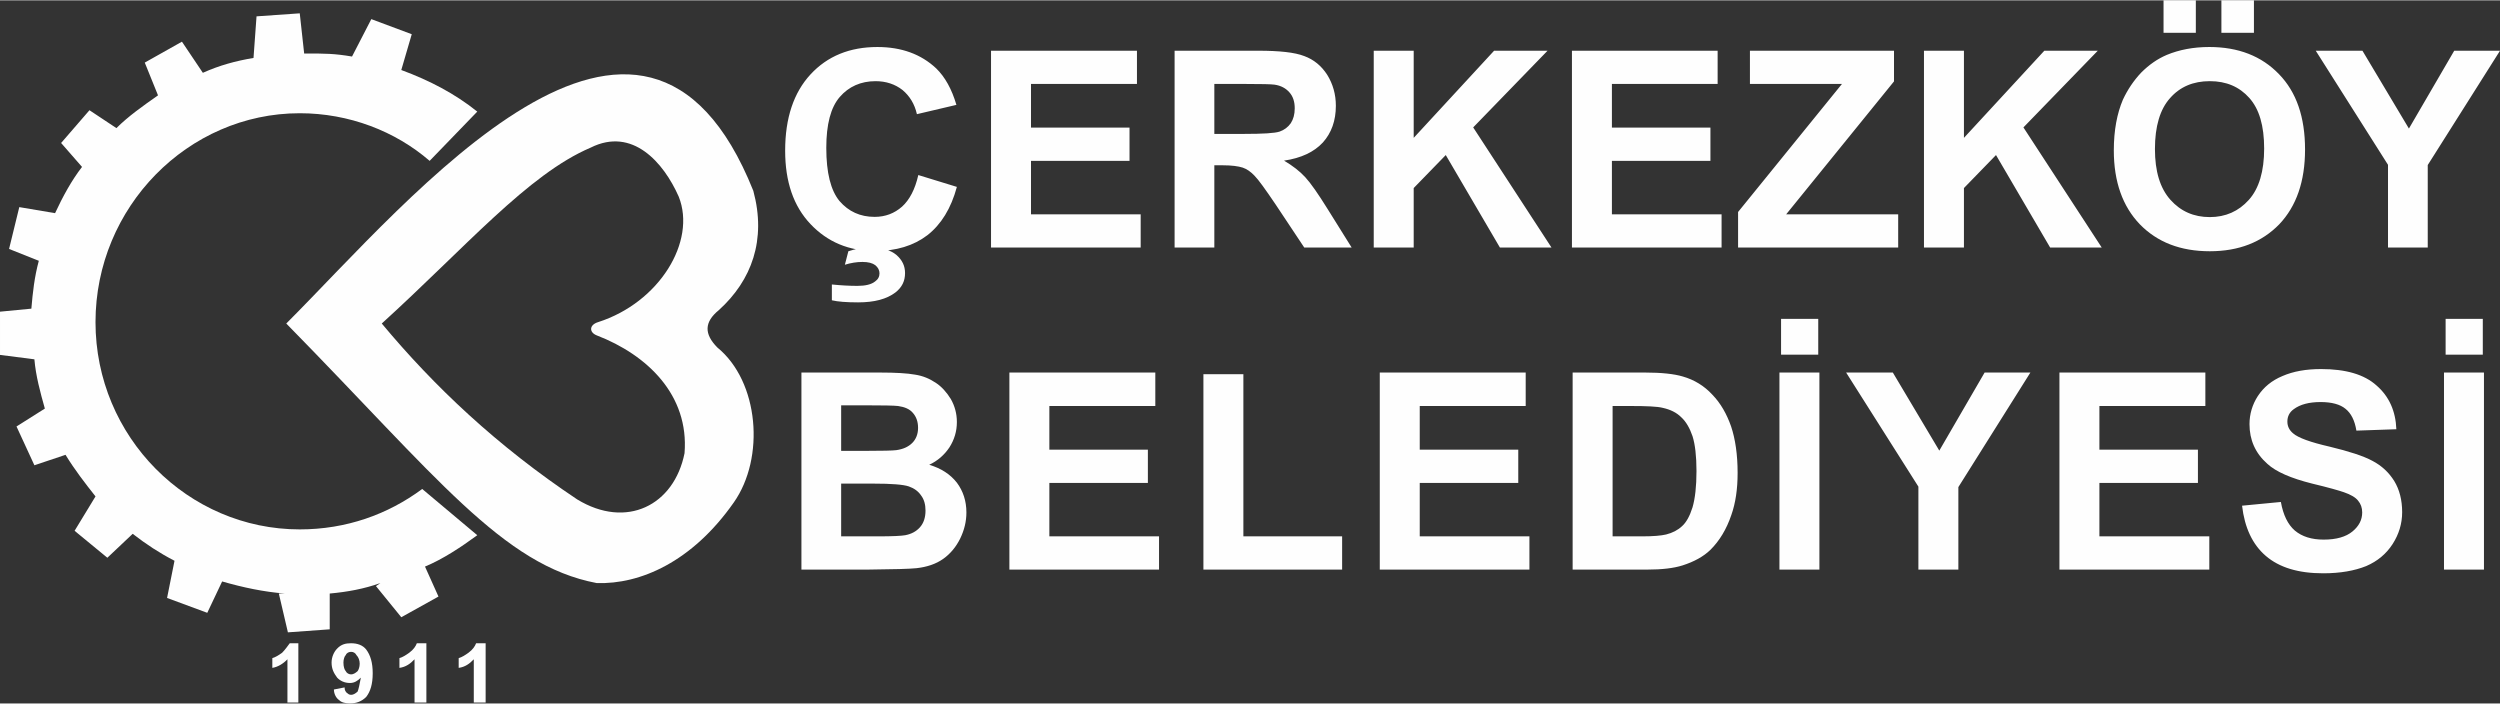 <?xml version="1.0" encoding="UTF-8"?>
<!DOCTYPE svg PUBLIC "-//W3C//DTD SVG 1.1//EN" "http://www.w3.org/Graphics/SVG/1.1/DTD/svg11.dtd">
<!-- Creator: CorelDRAW 2020 (64-Bit) -->
<svg xmlns="http://www.w3.org/2000/svg" xml:space="preserve" width="643px" height="181px" version="1.1" style="shape-rendering:geometricPrecision; text-rendering:geometricPrecision; image-rendering:optimizeQuality; fill-rule:evenodd; clip-rule:evenodd"
viewBox="0 0 107.59 30.26"
 xmlns:xlink="http://www.w3.org/1999/xlink"
 xmlns:xodm="http://www.corel.com/coreldraw/odm/2003">
 <rect x="0" y="0" width="107.59" height="30.26" fill="#333333" stroke="none"/>
 <defs>
  <style type="text/css">
   <![CDATA[
    .fil0 {fill:#FEFEFE}
    .fil1 {fill:#FEFEFE;fill-rule:nonzero}
   ]]>
  </style>
 </defs>
 <g id="Layer_x0020_1">
  <g id="_1610626716560">
   <path class="fil0" d="M12.9 0.56l0.19 1.73c0.07,0 0.07,0 0.07,0 0.83,0 1.22,0 1.99,0.13l0.83 -1.61 1.74 0.65 -0.45 1.54c1.22,0.45 2.31,1.02 3.27,1.79l-2.05 2.12c-1.48,-1.28 -3.47,-2.05 -5.59,-2.05 -4.81,0 -8.79,4.04 -8.79,8.99 0,4.94 3.98,8.92 8.79,8.92 1.99,0 3.79,-0.64 5.27,-1.74l2.37 1.99c-0.71,0.52 -1.48,1.03 -2.25,1.35l0.58 1.29 -1.6 0.89 -1.09 -1.34 0.19 -0.13c-0.71,0.25 -1.41,0.38 -2.18,0.45l0 1.54 -1.8 0.13 -0.39 -1.67 0.26 0c-0.9,-0.07 -1.8,-0.26 -2.7,-0.52l-0.64 1.35 -1.73 -0.64 0.32 -1.6c-0.64,-0.33 -1.22,-0.71 -1.8,-1.16l-1.09 1.03 -1.41 -1.16 0.9 -1.48c-0.45,-0.57 -0.9,-1.15 -1.29,-1.79l-1.34 0.45 -0.77 -1.67 1.22 -0.77c-0.2,-0.71 -0.39,-1.41 -0.45,-2.12l-1.48 -0.19 0 -1.86 1.35 -0.13c0.06,-0.71 0.13,-1.35 0.32,-2.06l-1.28 -0.51 0.44 -1.8 1.54 0.26c0.33,-0.71 0.71,-1.41 1.16,-1.99l-0.9 -1.03 1.22 -1.41 1.16 0.77c0.51,-0.51 1.15,-0.96 1.79,-1.41l-0.57 -1.41 1.6 -0.9 0.9 1.34c0.71,-0.32 1.41,-0.51 2.18,-0.64l0.13 -1.79 1.86 -0.13 0 0z"/>
   <path class="fil0" d="M25.74 13.85c2.63,-0.84 4.24,-3.47 3.47,-5.4 -0.65,-1.47 -1.99,-3.01 -3.79,-2.11 -2.7,1.15 -5.39,4.3 -8.99,7.57 2.25,2.7 4.95,5.26 8.41,7.57 2.12,1.29 4.17,0.26 4.62,-1.99 0.2,-2.5 -1.6,-4.23 -3.78,-5.07 -0.33,-0.13 -0.33,-0.45 0.06,-0.57l0 0zm5.2 -0.52c-0.64,0.52 -0.64,1.03 -0.07,1.61 1.8,1.47 2.06,4.75 0.71,6.67 -1.8,2.57 -4.04,3.53 -5.9,3.47 -4.05,-0.77 -6.87,-4.56 -13.36,-11.17 5.33,-5.33 15.35,-17.59 20.1,-5.71 0.57,2.11 -0.07,3.85 -1.48,5.13z"/>
  </g>
  <path class="fil0" d="M20.9 30.22l-0.51 0 0 -1.86c-0.18,0.19 -0.37,0.33 -0.65,0.37l0 -0.42c0.14,-0.04 0.28,-0.13 0.42,-0.23 0.19,-0.14 0.28,-0.28 0.33,-0.41l0.41 0 0 2.55 0 0zm-2.55 0l-0.51 0 0 -1.86c-0.18,0.19 -0.37,0.33 -0.65,0.37l0 -0.42c0.14,-0.04 0.28,-0.13 0.42,-0.23 0.19,-0.14 0.28,-0.28 0.33,-0.41l0.41 0 0 2.55 0 0zm-2.87 -1.67c0,-0.14 -0.05,-0.28 -0.14,-0.37 -0.05,-0.1 -0.14,-0.14 -0.23,-0.14 -0.09,0 -0.19,0.04 -0.23,0.14 -0.05,0.04 -0.1,0.18 -0.1,0.32 0,0.19 0.05,0.32 0.1,0.37 0.04,0.09 0.14,0.14 0.23,0.14 0.09,0 0.18,-0.05 0.28,-0.14 0.04,-0.05 0.09,-0.18 0.09,-0.32l0 0zm-1.11 1.11l0.46 -0.09c0,0.14 0.05,0.18 0.09,0.23 0.05,0.04 0.1,0.09 0.19,0.09 0.09,0 0.18,-0.05 0.28,-0.14 0.04,-0.09 0.09,-0.32 0.14,-0.6 -0.14,0.14 -0.28,0.23 -0.47,0.23 -0.23,0 -0.42,-0.09 -0.55,-0.23 -0.14,-0.19 -0.24,-0.37 -0.24,-0.65 0,-0.23 0.1,-0.46 0.24,-0.6 0.18,-0.19 0.37,-0.23 0.6,-0.23 0.28,0 0.51,0.09 0.65,0.27 0.18,0.24 0.28,0.56 0.28,1.02 0,0.47 -0.1,0.79 -0.28,1.02 -0.19,0.19 -0.42,0.28 -0.7,0.28 -0.18,0 -0.37,-0.04 -0.46,-0.14 -0.14,-0.09 -0.23,-0.28 -0.23,-0.46l0 0zm-1.53 0.56l-0.47 0 0 -1.86c-0.18,0.19 -0.41,0.33 -0.65,0.37l0 -0.42c0.14,-0.04 0.28,-0.13 0.42,-0.23 0.14,-0.14 0.23,-0.28 0.33,-0.41l0.37 0 0 2.55 0 0z"/>
  <path class="fil1" d="M39.52 7.52l1.66 0.51c-0.25,0.93 -0.68,1.62 -1.27,2.08 -0.59,0.45 -1.34,0.68 -2.25,0.68 -1.13,0 -2.05,-0.39 -2.78,-1.16 -0.73,-0.77 -1.09,-1.82 -1.09,-3.16 0,-1.41 0.37,-2.5 1.09,-3.28 0.73,-0.79 1.69,-1.18 2.88,-1.18 1.04,0 1.88,0.31 2.53,0.92 0.38,0.37 0.67,0.89 0.87,1.57l-1.7 0.4c-0.1,-0.44 -0.31,-0.78 -0.62,-1.04 -0.32,-0.25 -0.71,-0.38 -1.16,-0.38 -0.63,0 -1.15,0.23 -1.54,0.68 -0.39,0.45 -0.58,1.18 -0.58,2.19 0,1.07 0.19,1.83 0.57,2.29 0.39,0.45 0.89,0.68 1.51,0.68 0.46,0 0.85,-0.15 1.18,-0.44 0.32,-0.29 0.56,-0.74 0.7,-1.36zm-3.72 5.39l0 -0.68c0.4,0.04 0.76,0.06 1.1,0.06 0.34,0 0.6,-0.06 0.76,-0.19 0.13,-0.09 0.19,-0.21 0.19,-0.35 0,-0.13 -0.06,-0.25 -0.18,-0.35 -0.12,-0.09 -0.3,-0.14 -0.55,-0.14 -0.25,0 -0.5,0.04 -0.76,0.12l0.15 -0.58c0.3,-0.1 0.62,-0.16 0.97,-0.16 0.48,0 0.85,0.11 1.1,0.32 0.25,0.22 0.37,0.47 0.37,0.78 0,0.34 -0.13,0.61 -0.41,0.83 -0.38,0.29 -0.91,0.43 -1.61,0.43 -0.5,0 -0.88,-0.03 -1.13,-0.09zm6.85 -2.27l0 -8.47 6.28 0 0 1.43 -4.56 0 0 1.88 4.24 0 0 1.43 -4.24 0 0 2.3 4.72 0 0 1.43 -6.44 0zm7.9 0l0 -8.47 3.6 0c0.91,0 1.57,0.07 1.98,0.23 0.41,0.15 0.74,0.42 0.99,0.81 0.24,0.39 0.37,0.83 0.37,1.33 0,0.64 -0.19,1.17 -0.56,1.58 -0.38,0.41 -0.93,0.67 -1.67,0.78 0.37,0.22 0.67,0.45 0.91,0.71 0.24,0.26 0.56,0.72 0.97,1.38l1.03 1.65 -2.04 0 -1.23 -1.85c-0.44,-0.65 -0.74,-1.07 -0.91,-1.24 -0.16,-0.17 -0.33,-0.29 -0.51,-0.35 -0.19,-0.06 -0.47,-0.1 -0.87,-0.1l-0.35 0 0 3.54 -1.71 0zm1.71 -4.89l1.27 0c0.82,0 1.33,-0.03 1.54,-0.1 0.2,-0.07 0.36,-0.19 0.48,-0.36 0.11,-0.17 0.17,-0.38 0.17,-0.64 0,-0.28 -0.07,-0.51 -0.23,-0.69 -0.15,-0.17 -0.36,-0.29 -0.64,-0.33 -0.14,-0.02 -0.56,-0.03 -1.25,-0.03l-1.34 0 0 2.15zm6.86 4.89l0 -8.47 1.72 0 0 3.75 3.46 -3.75 2.3 0 -3.2 3.3 3.37 5.17 -2.22 0 -2.33 -3.98 -1.38 1.42 0 2.56 -1.72 0zm8.53 0l0 -8.47 6.27 0 0 1.43 -4.55 0 0 1.88 4.24 0 0 1.43 -4.24 0 0 2.3 4.72 0 0 1.43 -6.44 0zm7.15 0l0 -1.53 4.47 -5.51 -3.96 0 0 -1.43 6.2 0 0 1.32 -4.64 5.72 4.82 0 0 1.43 -6.89 0zm8 0l0 -8.47 1.72 0 0 3.75 3.46 -3.75 2.3 0 -3.2 3.3 3.37 5.17 -2.22 0 -2.33 -3.98 -1.38 1.42 0 2.56 -1.72 0zm8.17 -4.18c0,-0.87 0.14,-1.59 0.39,-2.18 0.2,-0.43 0.46,-0.82 0.79,-1.17 0.34,-0.34 0.7,-0.59 1.1,-0.76 0.53,-0.22 1.14,-0.34 1.83,-0.34 1.25,0 2.25,0.39 3,1.17 0.75,0.77 1.12,1.85 1.12,3.24 0,1.37 -0.37,2.44 -1.11,3.22 -0.75,0.77 -1.74,1.16 -2.99,1.16 -1.26,0 -2.26,-0.39 -3.01,-1.16 -0.74,-0.77 -1.12,-1.83 -1.12,-3.18zm1.77 -0.06c0,0.96 0.22,1.69 0.67,2.19 0.44,0.49 1,0.74 1.69,0.74 0.68,0 1.24,-0.25 1.68,-0.74 0.44,-0.49 0.66,-1.23 0.66,-2.21 0,-0.98 -0.21,-1.7 -0.64,-2.18 -0.43,-0.48 -0.99,-0.72 -1.7,-0.72 -0.71,0 -1.28,0.24 -1.71,0.73 -0.43,0.48 -0.65,1.21 -0.65,2.19zm0.37 -5l0 -1.4 1.39 0 0 1.4 -1.39 0zm2.49 0l0 -1.4 1.4 0 0 1.4 -1.4 0zm7.17 9.24l0 -3.56 -3.11 -4.91 2.01 0 2 3.35 1.95 -3.35 1.97 0 -3.11 4.92 0 3.55 -1.71 0z"/>
  <path class="fil1" d="M34.49 16.02l3.39 0c0.67,0 1.17,0.03 1.5,0.09 0.33,0.05 0.62,0.17 0.89,0.35 0.26,0.17 0.47,0.41 0.65,0.7 0.17,0.3 0.26,0.63 0.26,0.99 0,0.4 -0.11,0.76 -0.32,1.09 -0.22,0.33 -0.51,0.58 -0.87,0.75 0.51,0.15 0.91,0.41 1.19,0.77 0.27,0.36 0.41,0.79 0.41,1.28 0,0.39 -0.09,0.76 -0.27,1.13 -0.18,0.36 -0.42,0.65 -0.73,0.87 -0.31,0.22 -0.7,0.35 -1.15,0.4 -0.29,0.03 -0.97,0.05 -2.07,0.06l-2.88 0 0 -8.48zm1.71 1.41l0 1.96 1.12 0c0.67,0 1.08,-0.01 1.25,-0.03 0.29,-0.04 0.52,-0.14 0.69,-0.31 0.16,-0.16 0.25,-0.38 0.25,-0.65 0,-0.27 -0.08,-0.48 -0.22,-0.64 -0.14,-0.17 -0.36,-0.26 -0.64,-0.3 -0.17,-0.02 -0.66,-0.03 -1.46,-0.03l-0.99 0zm0 3.37l0 2.27 1.59 0c0.62,0 1.01,-0.02 1.17,-0.05 0.26,-0.05 0.47,-0.16 0.63,-0.34 0.16,-0.18 0.24,-0.42 0.24,-0.72 0,-0.26 -0.06,-0.48 -0.19,-0.65 -0.12,-0.18 -0.3,-0.31 -0.53,-0.39 -0.24,-0.08 -0.74,-0.12 -1.52,-0.12l-1.39 0zm7.24 3.7l0 -8.48 6.28 0 0 1.44 -4.56 0 0 1.88 4.24 0 0 1.43 -4.24 0 0 2.3 4.72 0 0 1.43 -6.44 0zm8.35 0l0 -8.41 1.72 0 0 6.98 4.25 0 0 1.43 -5.97 0zm7.59 0l0 -8.48 6.28 0 0 1.44 -4.56 0 0 1.88 4.24 0 0 1.43 -4.24 0 0 2.3 4.72 0 0 1.43 -6.44 0zm8.3 -8.48l3.12 0c0.71,0 1.25,0.06 1.62,0.17 0.49,0.14 0.92,0.4 1.27,0.78 0.36,0.37 0.62,0.83 0.81,1.37 0.18,0.54 0.28,1.21 0.28,2 0,0.7 -0.09,1.3 -0.27,1.81 -0.21,0.62 -0.51,1.11 -0.9,1.5 -0.3,0.29 -0.7,0.51 -1.2,0.67 -0.38,0.12 -0.88,0.18 -1.51,0.18l-3.22 0 0 -8.48zm1.72 1.44l0 5.61 1.27 0c0.48,0 0.82,-0.03 1.03,-0.08 0.28,-0.07 0.51,-0.19 0.69,-0.36 0.18,-0.16 0.33,-0.43 0.45,-0.81 0.11,-0.38 0.17,-0.9 0.17,-1.56 0,-0.65 -0.06,-1.15 -0.17,-1.5 -0.12,-0.35 -0.28,-0.63 -0.49,-0.82 -0.2,-0.2 -0.47,-0.33 -0.79,-0.4 -0.23,-0.06 -0.7,-0.08 -1.39,-0.08l-0.77 0zm7.18 7.04l0 -8.48 1.72 0 0 8.48 -1.72 0zm0.07 -9.25l0 -1.54 1.6 0 0 1.54 -1.6 0zm5.91 9.25l0 -3.57 -3.11 -4.91 2.01 0 2 3.36 1.95 -3.36 1.97 0 -3.1 4.93 0 3.55 -1.72 0zm6.07 0l0 -8.48 6.28 0 0 1.44 -4.56 0 0 1.88 4.24 0 0 1.43 -4.24 0 0 2.3 4.73 0 0 1.43 -6.45 0zm7.86 -2.75l1.67 -0.16c0.1,0.56 0.3,0.97 0.6,1.23 0.31,0.26 0.72,0.39 1.24,0.39 0.55,0 0.96,-0.12 1.24,-0.35 0.28,-0.23 0.42,-0.5 0.42,-0.82 0,-0.2 -0.06,-0.37 -0.18,-0.51 -0.11,-0.14 -0.32,-0.26 -0.61,-0.36 -0.2,-0.07 -0.65,-0.2 -1.36,-0.37 -0.92,-0.23 -1.56,-0.51 -1.93,-0.85 -0.52,-0.46 -0.77,-1.03 -0.77,-1.71 0,-0.43 0.12,-0.84 0.36,-1.21 0.25,-0.38 0.6,-0.67 1.06,-0.86 0.46,-0.2 1.01,-0.3 1.66,-0.3 1.06,0 1.86,0.23 2.39,0.71 0.54,0.47 0.82,1.1 0.85,1.88l-1.72 0.06c-0.07,-0.44 -0.23,-0.75 -0.47,-0.94 -0.23,-0.19 -0.59,-0.29 -1.07,-0.29 -0.49,0 -0.88,0.1 -1.16,0.31 -0.18,0.13 -0.27,0.31 -0.27,0.53 0,0.2 0.08,0.37 0.25,0.51 0.22,0.19 0.74,0.38 1.57,0.57 0.83,0.2 1.45,0.4 1.84,0.61 0.4,0.21 0.71,0.5 0.94,0.87 0.22,0.36 0.34,0.81 0.34,1.34 0,0.49 -0.14,0.95 -0.41,1.37 -0.27,0.42 -0.65,0.74 -1.14,0.95 -0.5,0.2 -1.11,0.31 -1.85,0.31 -1.07,0 -1.89,-0.25 -2.47,-0.75 -0.57,-0.49 -0.91,-1.21 -1.02,-2.16zm8.69 2.75l0 -8.48 1.72 0 0 8.48 -1.72 0zm0.07 -9.25l0 -1.54 1.6 0 0 1.54 -1.6 0z"/>
 </g>
</svg>
